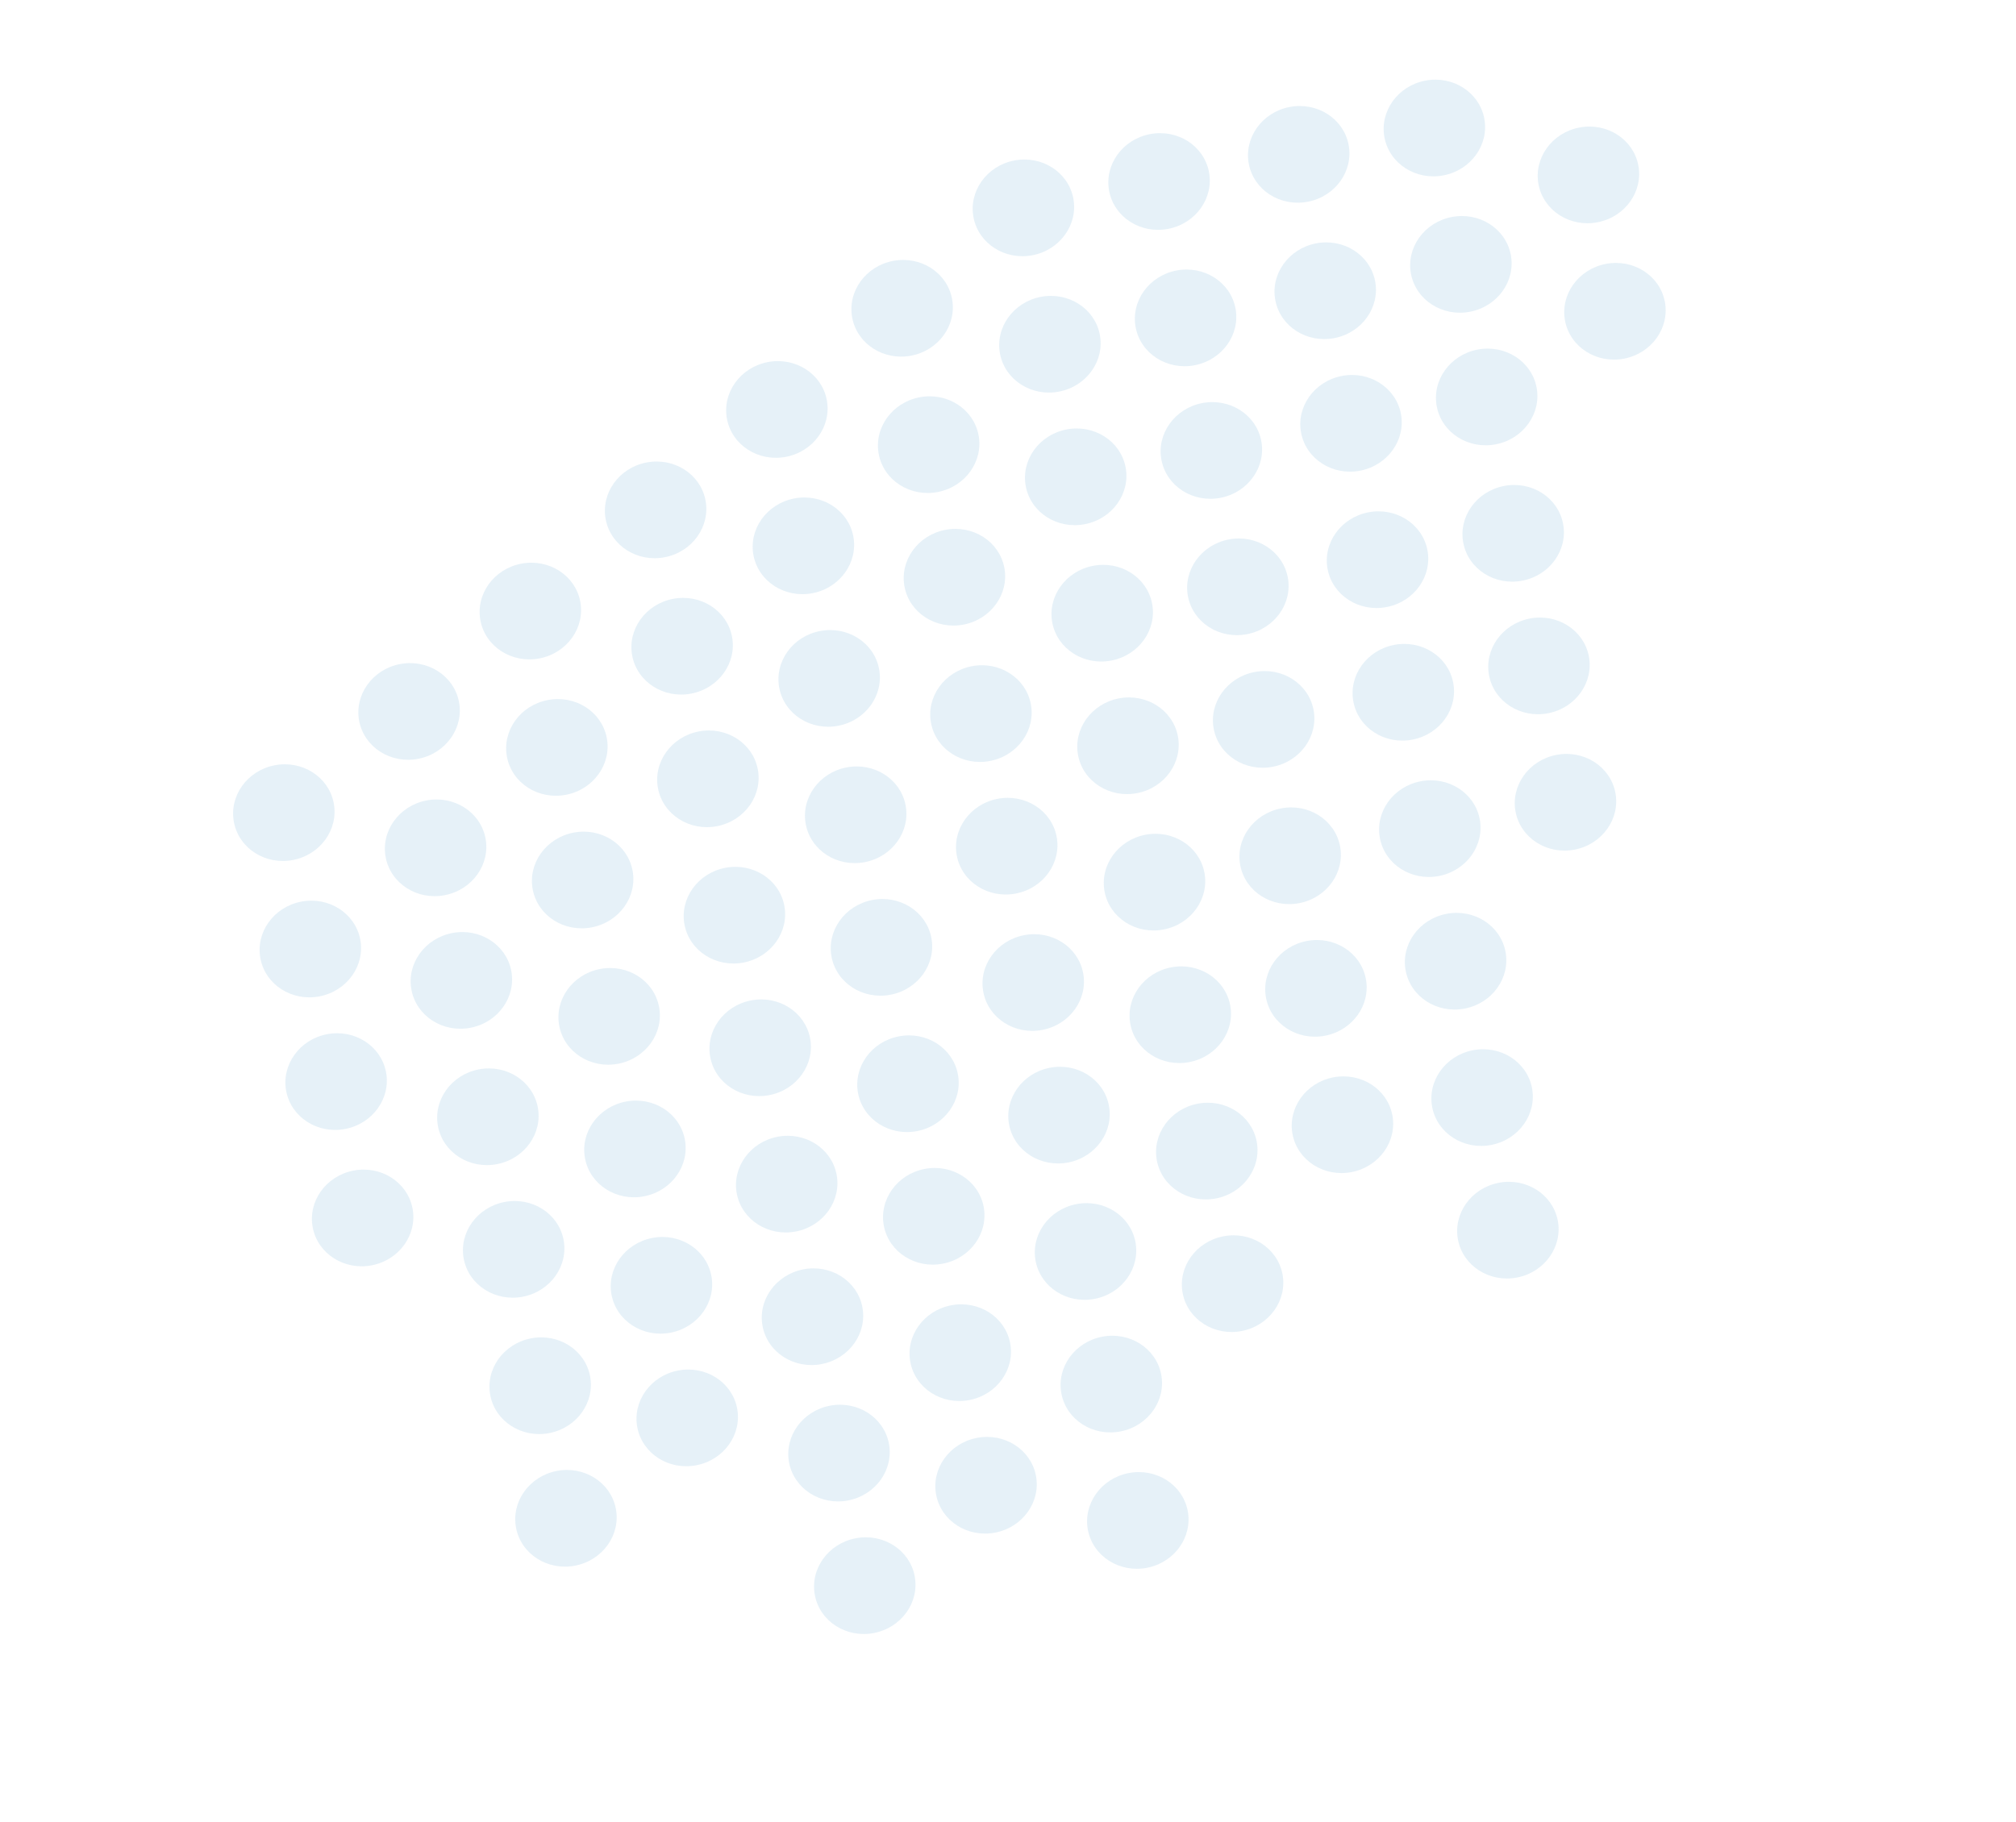<?xml version="1.0" encoding="UTF-8"?> <svg xmlns="http://www.w3.org/2000/svg" width="260" height="235" viewBox="0 0 260 235"><g opacity=".1" transform="rotate(-101 130.506 113.983)"><ellipse cx="206.059" cy="204.412" fill="rgb(0,113,184)" rx="6.223" ry="6.553"></ellipse><ellipse cx="188.138" cy="204.412" fill="rgb(0,113,184)" rx="6.223" ry="6.553"></ellipse><ellipse cx="196.329" cy="95.897" fill="rgb(0,113,184)" rx="6.223" ry="6.553"></ellipse><ellipse cx="178.408" cy="95.897" fill="rgb(0,113,184)" rx="6.223" ry="6.553"></ellipse><ellipse cx="160.985" cy="95.897" fill="rgb(0,113,184)" rx="6.223" ry="6.553"></ellipse><ellipse cx="143.064" cy="95.897" fill="rgb(0,113,184)" rx="6.223" ry="6.553"></ellipse><ellipse cx="125.641" cy="95.897" fill="rgb(0,113,184)" rx="6.223" ry="6.553"></ellipse><ellipse cx="107.72" cy="95.897" fill="rgb(0,113,184)" rx="6.223" ry="6.553"></ellipse><ellipse cx="90.297" cy="95.897" fill="rgb(0,113,184)" rx="6.223" ry="6.553"></ellipse><ellipse cx="72.376" cy="95.897" fill="rgb(0,113,184)" rx="6.223" ry="6.553"></ellipse><ellipse cx="54.953" cy="95.897" fill="rgb(0,113,184)" rx="6.223" ry="6.553"></ellipse><ellipse cx="215.79" cy="168.24" fill="rgb(0,113,184)" rx="6.223" ry="6.553"></ellipse><ellipse cx="197.869" cy="168.24" fill="rgb(0,113,184)" rx="6.223" ry="6.553"></ellipse><ellipse cx="180.446" cy="168.24" fill="rgb(0,113,184)" rx="6.223" ry="6.553"></ellipse><ellipse cx="162.525" cy="168.24" fill="rgb(0,113,184)" rx="6.223" ry="6.553"></ellipse><ellipse cx="145.102" cy="168.24" fill="rgb(0,113,184)" rx="6.223" ry="6.553"></ellipse><ellipse cx="127.181" cy="168.24" fill="rgb(0,113,184)" rx="6.223" ry="6.553"></ellipse><ellipse cx="109.758" cy="168.24" fill="rgb(0,113,184)" rx="6.223" ry="6.553"></ellipse><ellipse cx="91.837" cy="168.24" fill="rgb(0,113,184)" rx="6.223" ry="6.553"></ellipse><ellipse cx="74.414" cy="168.24" fill="rgb(0,113,184)" rx="6.223" ry="6.553"></ellipse><ellipse cx="176.868" cy="59.725" fill="rgb(0,113,184)" rx="6.223" ry="6.553"></ellipse><ellipse cx="158.947" cy="59.725" fill="rgb(0,113,184)" rx="6.223" ry="6.553"></ellipse><ellipse cx="141.524" cy="59.725" fill="rgb(0,113,184)" rx="6.223" ry="6.553"></ellipse><ellipse cx="123.603" cy="59.725" fill="rgb(0,113,184)" rx="6.223" ry="6.553"></ellipse><ellipse cx="106.18" cy="59.725" fill="rgb(0,113,184)" rx="6.223" ry="6.553"></ellipse><ellipse cx="88.259" cy="59.725" fill="rgb(0,113,184)" rx="6.223" ry="6.553"></ellipse><ellipse cx="70.836" cy="59.725" fill="rgb(0,113,184)" rx="6.223" ry="6.553"></ellipse><ellipse cx="215.79" cy="132.069" fill="rgb(0,113,184)" rx="6.223" ry="6.553"></ellipse><ellipse cx="197.869" cy="132.069" fill="rgb(0,113,184)" rx="6.223" ry="6.553"></ellipse><ellipse cx="180.446" cy="132.069" fill="rgb(0,113,184)" rx="6.223" ry="6.553"></ellipse><ellipse cx="162.525" cy="132.069" fill="rgb(0,113,184)" rx="6.223" ry="6.553"></ellipse><ellipse cx="145.102" cy="132.069" fill="rgb(0,113,184)" rx="6.223" ry="6.553"></ellipse><ellipse cx="127.181" cy="132.069" fill="rgb(0,113,184)" rx="6.223" ry="6.553"></ellipse><ellipse cx="109.758" cy="132.069" fill="rgb(0,113,184)" rx="6.223" ry="6.553"></ellipse><ellipse cx="91.837" cy="132.069" fill="rgb(0,113,184)" rx="6.223" ry="6.553"></ellipse><ellipse cx="74.414" cy="132.069" fill="rgb(0,113,184)" rx="6.223" ry="6.553"></ellipse><ellipse cx="157.407" cy="23.553" fill="rgb(0,113,184)" rx="6.223" ry="6.553"></ellipse><ellipse cx="139.486" cy="23.553" fill="rgb(0,113,184)" rx="6.223" ry="6.553"></ellipse><ellipse cx="122.063" cy="23.553" fill="rgb(0,113,184)" rx="6.223" ry="6.553"></ellipse><ellipse cx="104.142" cy="23.553" fill="rgb(0,113,184)" rx="6.223" ry="6.553"></ellipse><ellipse cx="206.059" cy="114.245" fill="rgb(0,113,184)" rx="6.223" ry="6.553"></ellipse><ellipse cx="188.138" cy="114.245" fill="rgb(0,113,184)" rx="6.223" ry="6.553"></ellipse><ellipse cx="170.715" cy="114.245" fill="rgb(0,113,184)" rx="6.223" ry="6.553"></ellipse><ellipse cx="152.794" cy="114.245" fill="rgb(0,113,184)" rx="6.223" ry="6.553"></ellipse><ellipse cx="135.371" cy="114.245" fill="rgb(0,113,184)" rx="6.223" ry="6.553"></ellipse><ellipse cx="117.45" cy="114.245" fill="rgb(0,113,184)" rx="6.223" ry="6.553"></ellipse><ellipse cx="100.027" cy="114.245" fill="rgb(0,113,184)" rx="6.223" ry="6.553"></ellipse><ellipse cx="82.106" cy="114.245" fill="rgb(0,113,184)" rx="6.223" ry="6.553"></ellipse><ellipse cx="64.683" cy="114.245" fill="rgb(0,113,184)" rx="6.223" ry="6.553"></ellipse><ellipse cx="46.762" cy="114.245" fill="rgb(0,113,184)" rx="6.223" ry="6.553"></ellipse><ellipse cx="215.79" cy="186.064" fill="rgb(0,113,184)" rx="6.223" ry="6.553"></ellipse><ellipse cx="197.869" cy="186.064" fill="rgb(0,113,184)" rx="6.223" ry="6.553"></ellipse><ellipse cx="180.446" cy="186.064" fill="rgb(0,113,184)" rx="6.223" ry="6.553"></ellipse><ellipse cx="162.525" cy="186.064" fill="rgb(0,113,184)" rx="6.223" ry="6.553"></ellipse><ellipse cx="145.102" cy="186.064" fill="rgb(0,113,184)" rx="6.223" ry="6.553"></ellipse><ellipse cx="127.181" cy="186.064" fill="rgb(0,113,184)" rx="6.223" ry="6.553"></ellipse><ellipse cx="186.598" cy="78.073" fill="rgb(0,113,184)" rx="6.223" ry="6.553"></ellipse><ellipse cx="168.678" cy="78.073" fill="rgb(0,113,184)" rx="6.223" ry="6.553"></ellipse><ellipse cx="151.254" cy="78.073" fill="rgb(0,113,184)" rx="6.223" ry="6.553"></ellipse><ellipse cx="133.334" cy="78.073" fill="rgb(0,113,184)" rx="6.223" ry="6.553"></ellipse><ellipse cx="115.91" cy="78.073" fill="rgb(0,113,184)" rx="6.223" ry="6.553"></ellipse><ellipse cx="97.99" cy="78.073" fill="rgb(0,113,184)" rx="6.223" ry="6.553"></ellipse><ellipse cx="80.566" cy="78.073" fill="rgb(0,113,184)" rx="6.223" ry="6.553"></ellipse><ellipse cx="62.646" cy="78.073" fill="rgb(0,113,184)" rx="6.223" ry="6.553"></ellipse><ellipse cx="45.223" cy="78.073" fill="rgb(0,113,184)" rx="6.223" ry="6.553"></ellipse><ellipse cx="215.79" cy="149.892" fill="rgb(0,113,184)" rx="6.223" ry="6.553"></ellipse><ellipse cx="197.869" cy="149.892" fill="rgb(0,113,184)" rx="6.223" ry="6.553"></ellipse><ellipse cx="180.446" cy="149.892" fill="rgb(0,113,184)" rx="6.223" ry="6.553"></ellipse><ellipse cx="162.525" cy="149.892" fill="rgb(0,113,184)" rx="6.223" ry="6.553"></ellipse><ellipse cx="145.102" cy="149.892" fill="rgb(0,113,184)" rx="6.223" ry="6.553"></ellipse><ellipse cx="127.181" cy="149.892" fill="rgb(0,113,184)" rx="6.223" ry="6.553"></ellipse><ellipse cx="109.758" cy="149.892" fill="rgb(0,113,184)" rx="6.223" ry="6.553"></ellipse><ellipse cx="91.837" cy="149.892" fill="rgb(0,113,184)" rx="6.223" ry="6.553"></ellipse><ellipse cx="167.138" cy="41.901" fill="rgb(0,113,184)" rx="6.223" ry="6.553"></ellipse><ellipse cx="149.217" cy="41.901" fill="rgb(0,113,184)" rx="6.223" ry="6.553"></ellipse><ellipse cx="131.794" cy="41.901" fill="rgb(0,113,184)" rx="6.223" ry="6.553"></ellipse><ellipse cx="113.873" cy="41.901" fill="rgb(0,113,184)" rx="6.223" ry="6.553"></ellipse><ellipse cx="96.45" cy="41.901" fill="rgb(0,113,184)" rx="6.223" ry="6.553"></ellipse><ellipse cx="78.529" cy="41.901" fill="rgb(0,113,184)" rx="6.223" ry="6.553"></ellipse><ellipse cx="61.106" cy="41.901" fill="rgb(0,113,184)" rx="6.223" ry="6.553"></ellipse></g></svg> 